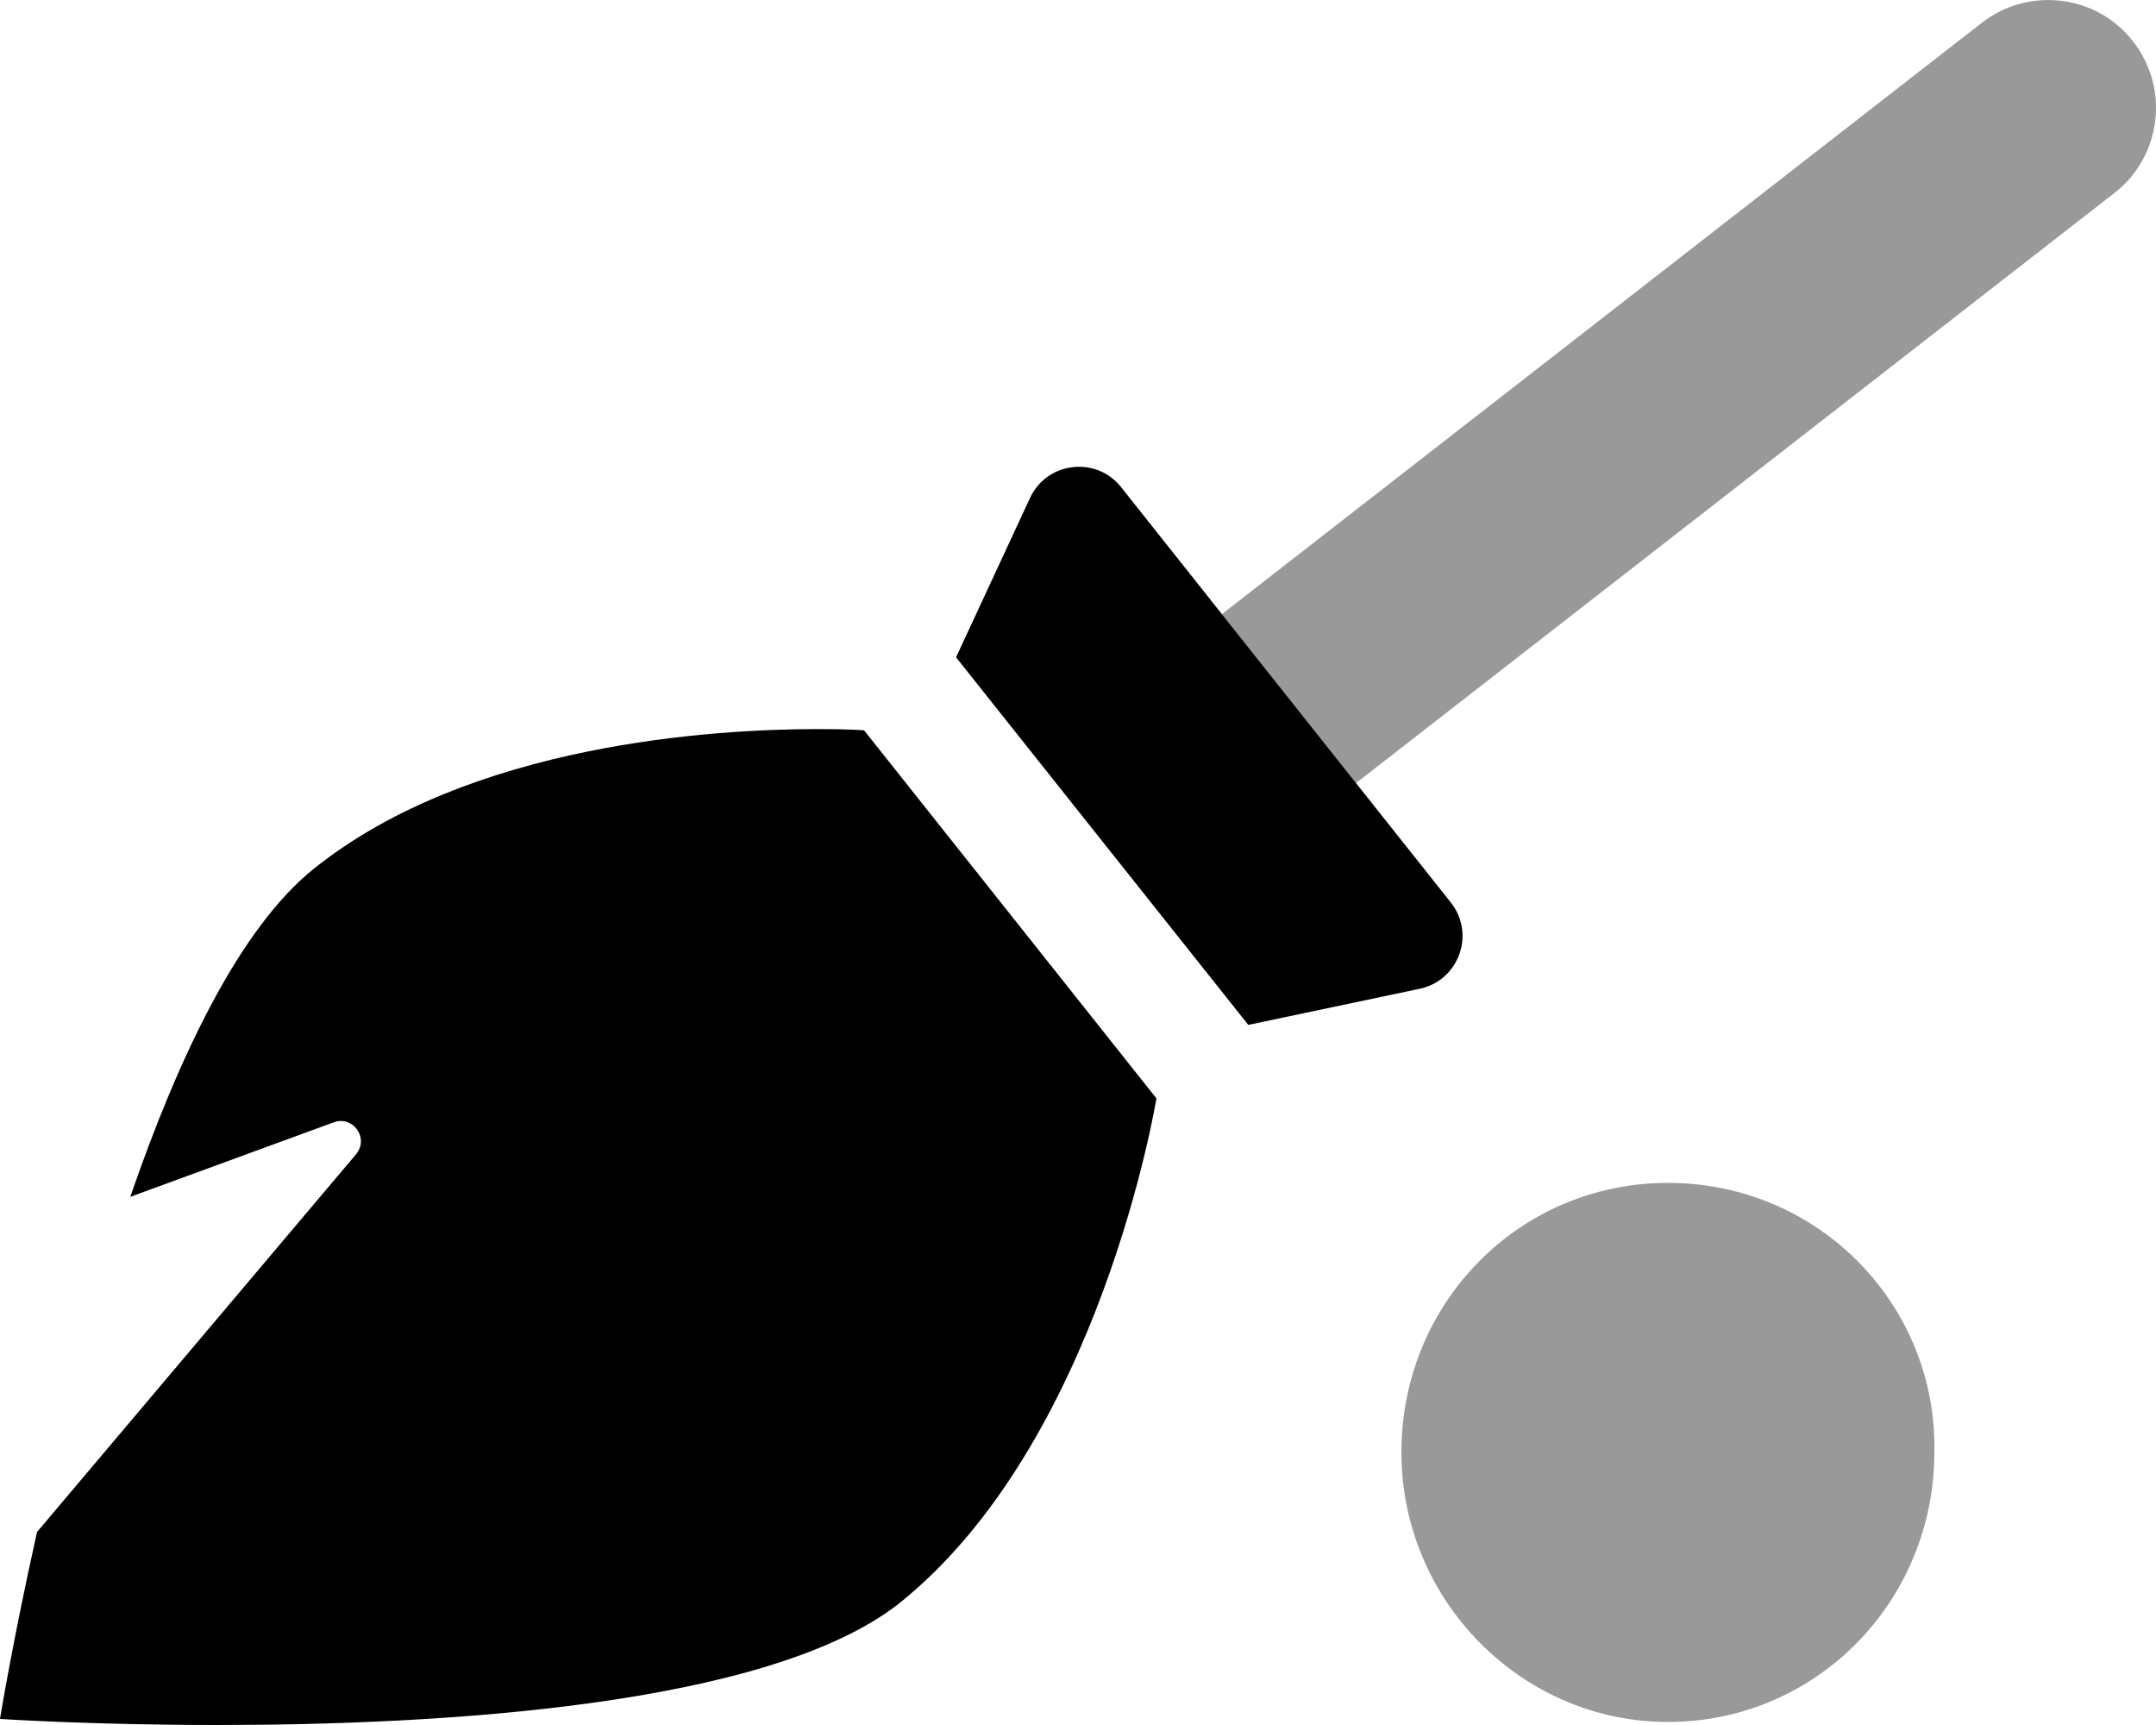 <svg xmlns="http://www.w3.org/2000/svg" viewBox="0 0 640 512"><!--! Font Awesome Pro 6.0.0-beta3 by @fontawesome - https://fontawesome.com License - https://fontawesome.com/license (Commercial License) Copyright 2021 Fonticons, Inc. --><defs><style>.fa-secondary{opacity:.4}</style></defs><path class="fa-primary" d="M242.7 216.4c-30.16 0-102.9 4.15-149.4 41.34c-22 17.5-40.25 55.75-54.63 97.5l60.38-22.12c.737-.273 1.459-.397 2.151-.397c3.329 0 5.935 2.885 5.935 6.039c0 1.301-.444 2.647-1.462 3.856L11 454.7C3.75 487.1 0 510.2 0 510.2S27.07 512 64.45 512c65.94 0 163.1-5.499 202.2-35.89c60-47.75 76.63-150.1 76.63-150.1l-86.75-109.2C256.5 216.7 251.4 216.4 242.7 216.4zM332.8 144.6c-3.249-4.095-7.89-6.058-12.5-6.058c-5.891 0-11.73 3.204-14.54 9.26L283.8 195.1l86.75 109.1l50.88-10.72c7.882-1.66 12.72-8.545 12.72-15.71c0-3.411-1.095-6.886-3.478-9.89L332.8 144.6z"/><path class="fa-secondary" d="M495.1 351.1c-44.18 0-79.1 35.72-79.1 79.91c0 44.18 35.82 80.09 79.1 80.09c44.18 0 79.1-35.91 79.1-80.09C575.1 387.7 540.2 351.1 495.1 351.1zM640 31.97c0-17.03-13.72-31.96-32.04-31.96c-6.863 0-13.78 2.191-19.62 6.719L362.7 182.3l39.79 50.16l225.2-175.2C635.8 50.95 640 41.51 640 31.97z"/></svg>